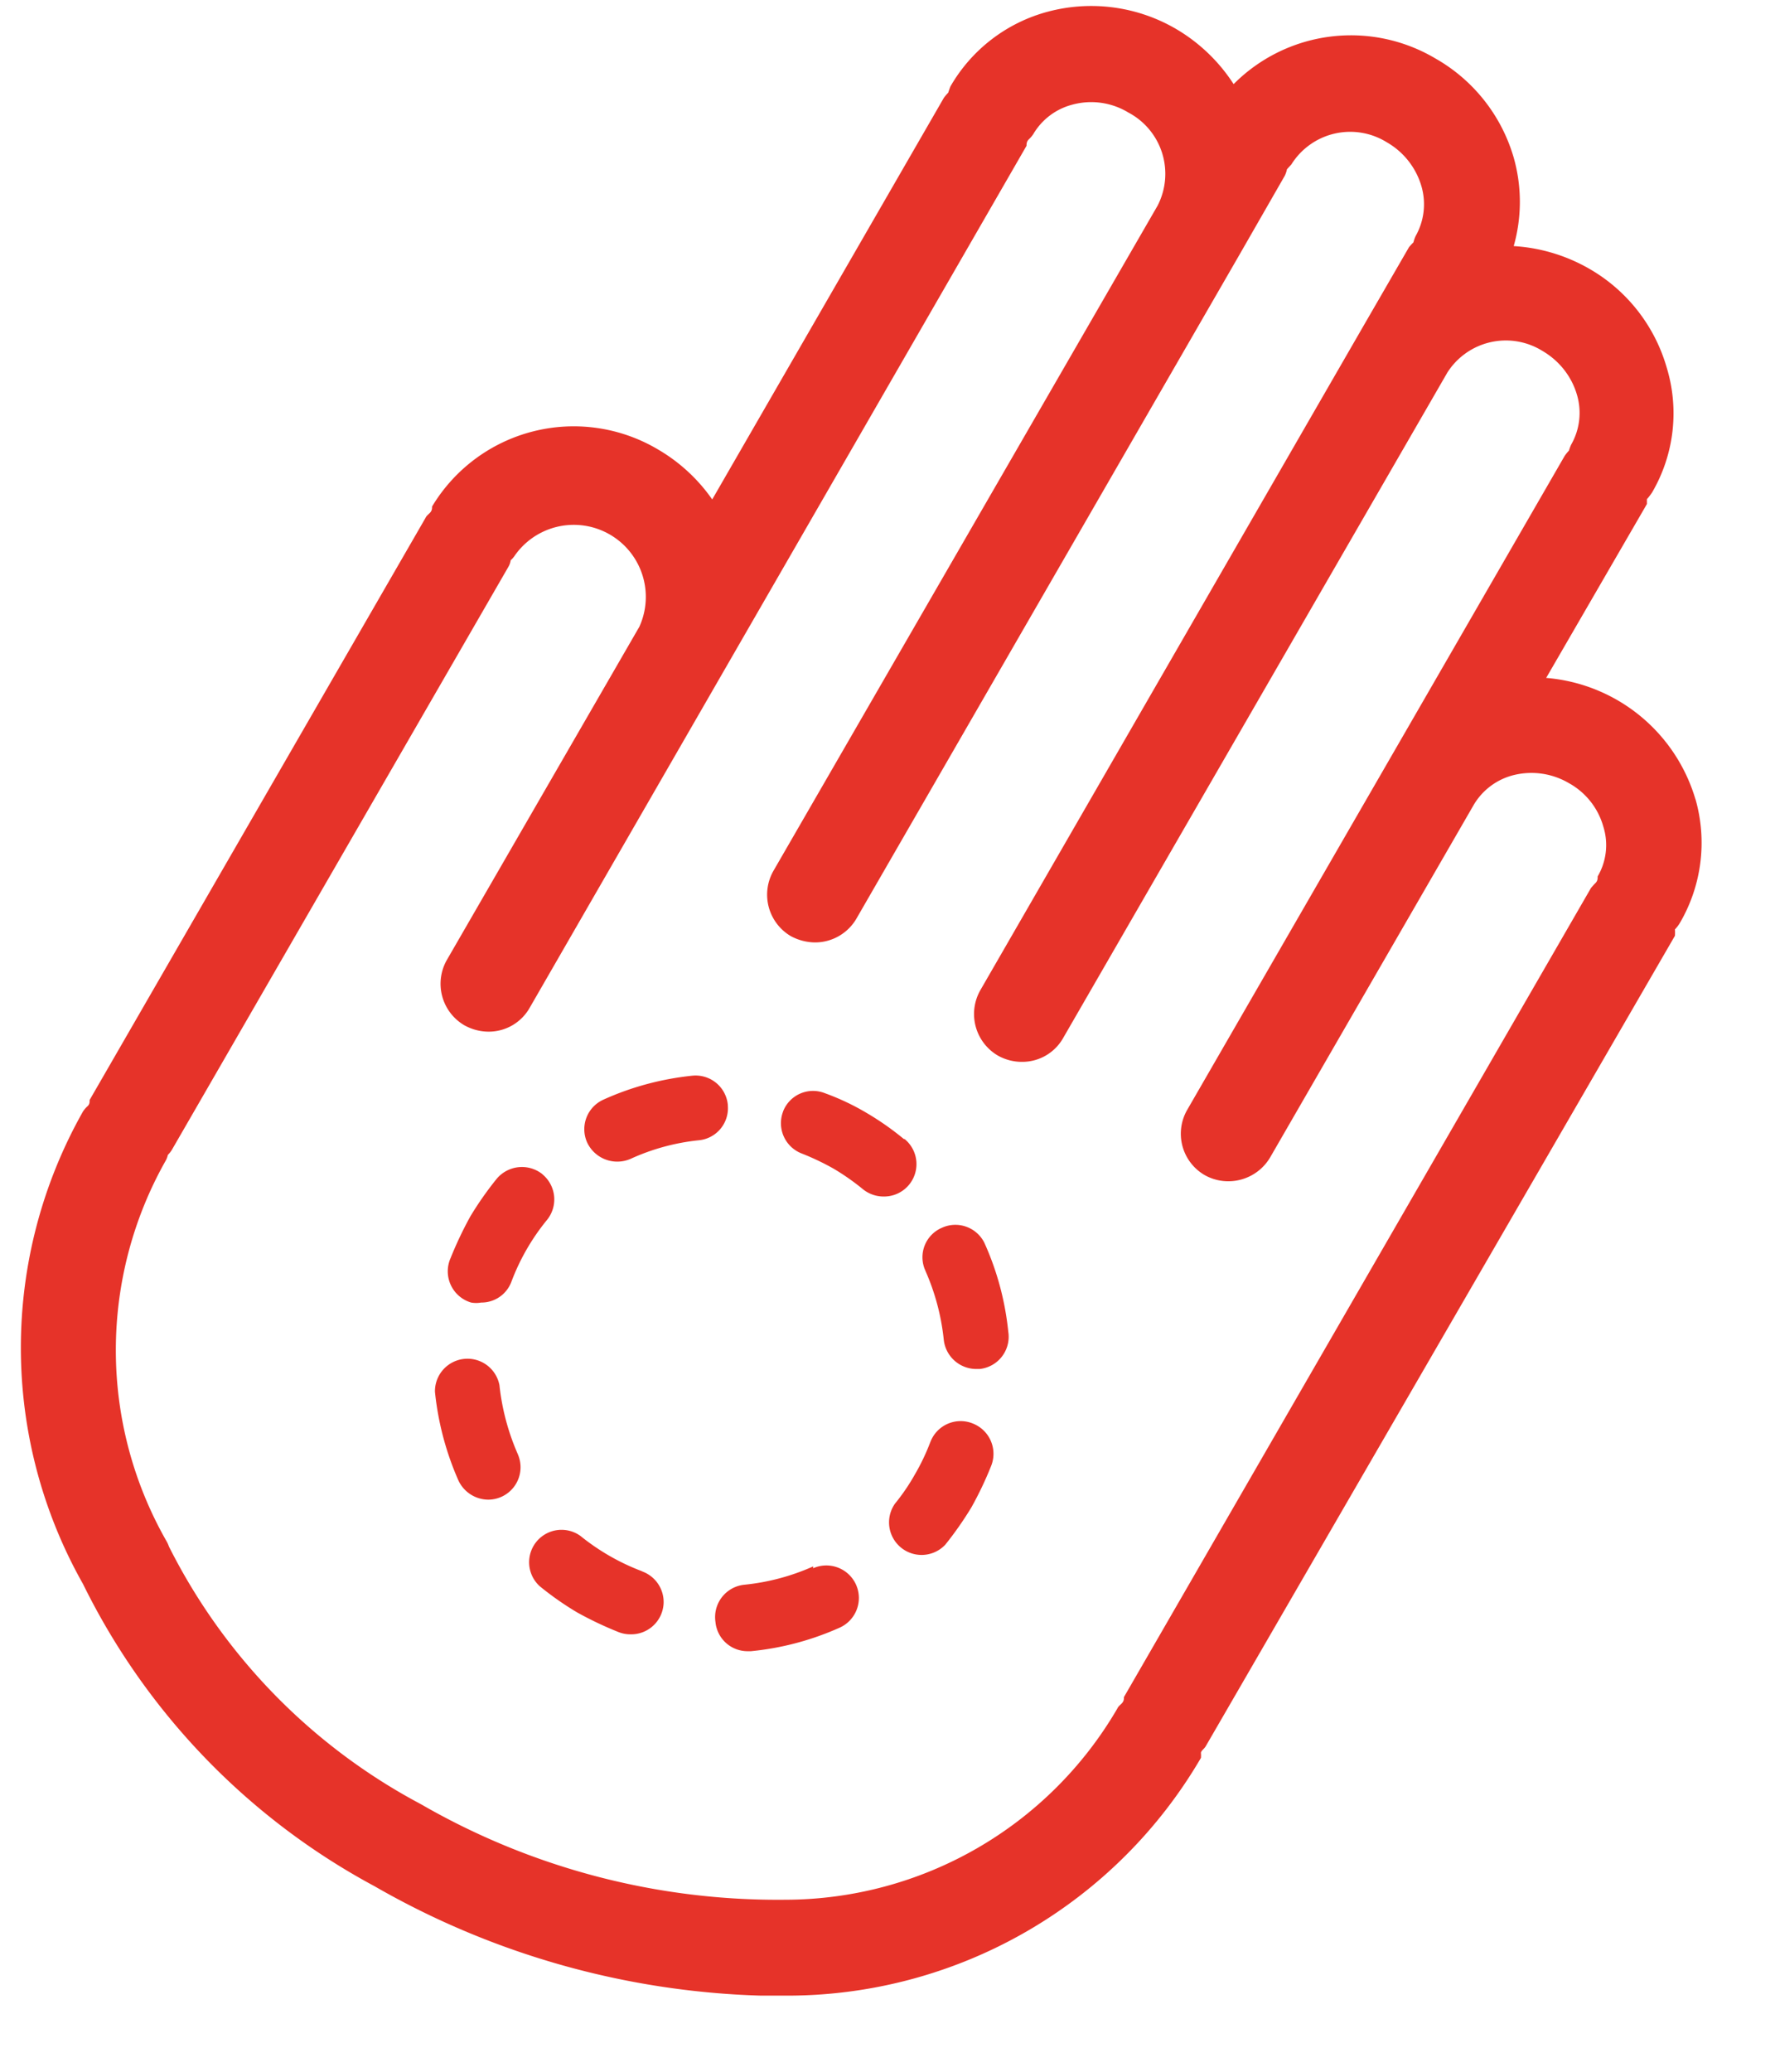 <svg xmlns="http://www.w3.org/2000/svg" width="24" height="28"><path fill="#E63329" d="M13.401 19.813a4.773 4.773 0 0 1-.267.56 4.7 4.7 0 0 1-.353.504.44.44 0 0 1-.68-.555 2.77 2.77 0 0 0 .271-.398c.081-.139.15-.284.207-.434l.002-.004a.437.437 0 0 1 .578-.245.44.44 0 0 1 .242.572zm-1.452-3.642a.445.445 0 0 1-.278-.096 3.204 3.204 0 0 0-.394-.277 3.438 3.438 0 0 0-.433-.207.439.439 0 0 1-.257-.565l.002-.007a.434.434 0 0 1 .563-.245c.196.071.385.16.565.267.177.104.346.222.504.353h.01a.438.438 0 0 1-.282.777zM8.973 21.66a.439.439 0 0 1-.449.428.438.438 0 0 1-.16-.03 4.879 4.879 0 0 1-.562-.267 4.18 4.18 0 0 1-.504-.353.438.438 0 0 1 .55-.68 3.018 3.018 0 0 0 .837.479H8.68a.44.44 0 0 1 .293.423zm-1.579-5.17a2.956 2.956 0 0 0-.479.832.432.432 0 0 1-.409.282.388.388 0 0 1-.136 0 .44.44 0 0 1-.278-.6c.078-.194.167-.382.268-.565a4.51 4.51 0 0 1 .353-.504.445.445 0 0 1 .621-.066l.002.003a.44.44 0 0 1 .058.618zm-.393 3.163a.438.438 0 0 1-.399.615.449.449 0 0 1-.403-.258 3.968 3.968 0 0 1-.318-1.2.44.44 0 0 1 .872-.09c.034.321.118.636.248.932v.001zm2.446-4.242a2.938 2.938 0 0 0-.923.252.45.45 0 0 1-.585-.222.438.438 0 0 1 .222-.58c.38-.172.786-.28 1.2-.323a.438.438 0 0 1 .48.393v.01a.435.435 0 0 1-.394.47zm4.186 2.587.003.023a.438.438 0 0 1-.39.481h-.047a.443.443 0 0 1-.438-.393 3.083 3.083 0 0 0-.248-.933c0-.003-.002-.005-.003-.008a.433.433 0 0 1 .22-.572.438.438 0 0 1 .58.201c.172.38.281.786.323 1.201zm-2.058 3.42a.44.44 0 0 1-.222.58c-.38.17-.785.278-1.2.318h-.045a.435.435 0 0 1-.434-.394.44.44 0 0 1 .388-.504c.323-.032.638-.116.933-.248v.025a.44.44 0 0 1 .58.223zm10.027-9.573c0 .03 0 .06-.03.09-.022.021-.04.043-.06.066l-6.315 10.935c0 .025 0 .055-.03.086-.03.03-.046.04-.06.07a5.203 5.203 0 0 1-4.485 2.583 9.652 9.652 0 0 1-4.932-1.292 8.014 8.014 0 0 1-3.405-3.48.444.444 0 0 0-.04-.085 5.205 5.205 0 0 1 0-5.14.303.303 0 0 0 .025-.07.367.367 0 0 0 .065-.087l4.54-7.862a.242.242 0 0 0 .03-.087.341.341 0 0 0 .06-.07.974.974 0 0 1 1.68.968l-2.603 4.504a.65.65 0 0 0 .237.883c.1.055.21.085.323.086a.636.636 0 0 0 .56-.323L13.88 1.97c0-.026 0-.056.031-.087a.397.397 0 0 0 .06-.07.865.865 0 0 1 .53-.399.969.969 0 0 1 .756.107.937.937 0 0 1 .394 1.26l-5.19 8.983a.65.65 0 0 0 .232.888c.1.054.213.084.327.085a.648.648 0 0 0 .56-.322l5.185-8.983.605-1.054a.338.338 0 0 0 .031-.09l.06-.066a.938.938 0 0 1 1.292-.298c.223.128.39.338.464.585a.872.872 0 0 1-.076.681.488.488 0 0 0-.03.086.745.745 0 0 0-.06.065l-.616 1.065-5.18 8.977a.651.651 0 0 0 .237.883c.098.055.21.085.323.085a.635.635 0 0 0 .56-.322l5.195-8.994a.938.938 0 0 1 1.286-.292c.223.13.39.338.464.585a.863.863 0 0 1-.076.681.564.564 0 0 0-.03.081.548.548 0 0 0-.06.075l-5.1 8.832a.646.646 0 0 0 .232.883c.311.176.706.07.888-.238l2.753-4.765a.872.872 0 0 1 .55-.404 1 1 0 0 1 .736.111.971.971 0 0 1 .465.585.835.835 0 0 1-.076.676zm1.322-1.044a2.3 2.3 0 0 0-2.018-1.639l1.362-2.35v-.066a.704.704 0 0 0 .071-.092 2.121 2.121 0 0 0 .196-1.689 2.26 2.26 0 0 0-1.059-1.34 2.33 2.33 0 0 0-1.009-.299 2.19 2.19 0 0 0 0-1.196A2.267 2.267 0 0 0 19.408.79a2.238 2.238 0 0 0-2.728.347 2.33 2.33 0 0 0-.772-.742 2.274 2.274 0 0 0-1.74-.237 2.161 2.161 0 0 0-1.317 1.01 1.247 1.247 0 0 0-.03.085.578.578 0 0 0-.06.071L9.63 6.75a2.316 2.316 0 0 0-.732-.675 2.234 2.234 0 0 0-3.056.771c0 .025 0 .056-.03.086-.03.03-.046.04-.06.07l-4.54 7.864c0 .03 0 .06-.03.086a.364.364 0 0 0-.06.07 6.487 6.487 0 0 0 0 6.385 9.287 9.287 0 0 0 3.943 4.086 11.13 11.13 0 0 0 5.22 1.478h.403a6.48 6.48 0 0 0 5.55-3.213.364.364 0 0 0 0-.066c0-.03.044-.055.064-.09l6.345-10.955a.617.617 0 0 0 0-.086.503.503 0 0 0 .066-.086 2.147 2.147 0 0 0 .212-1.674z" fill-rule="evenodd"/></svg>